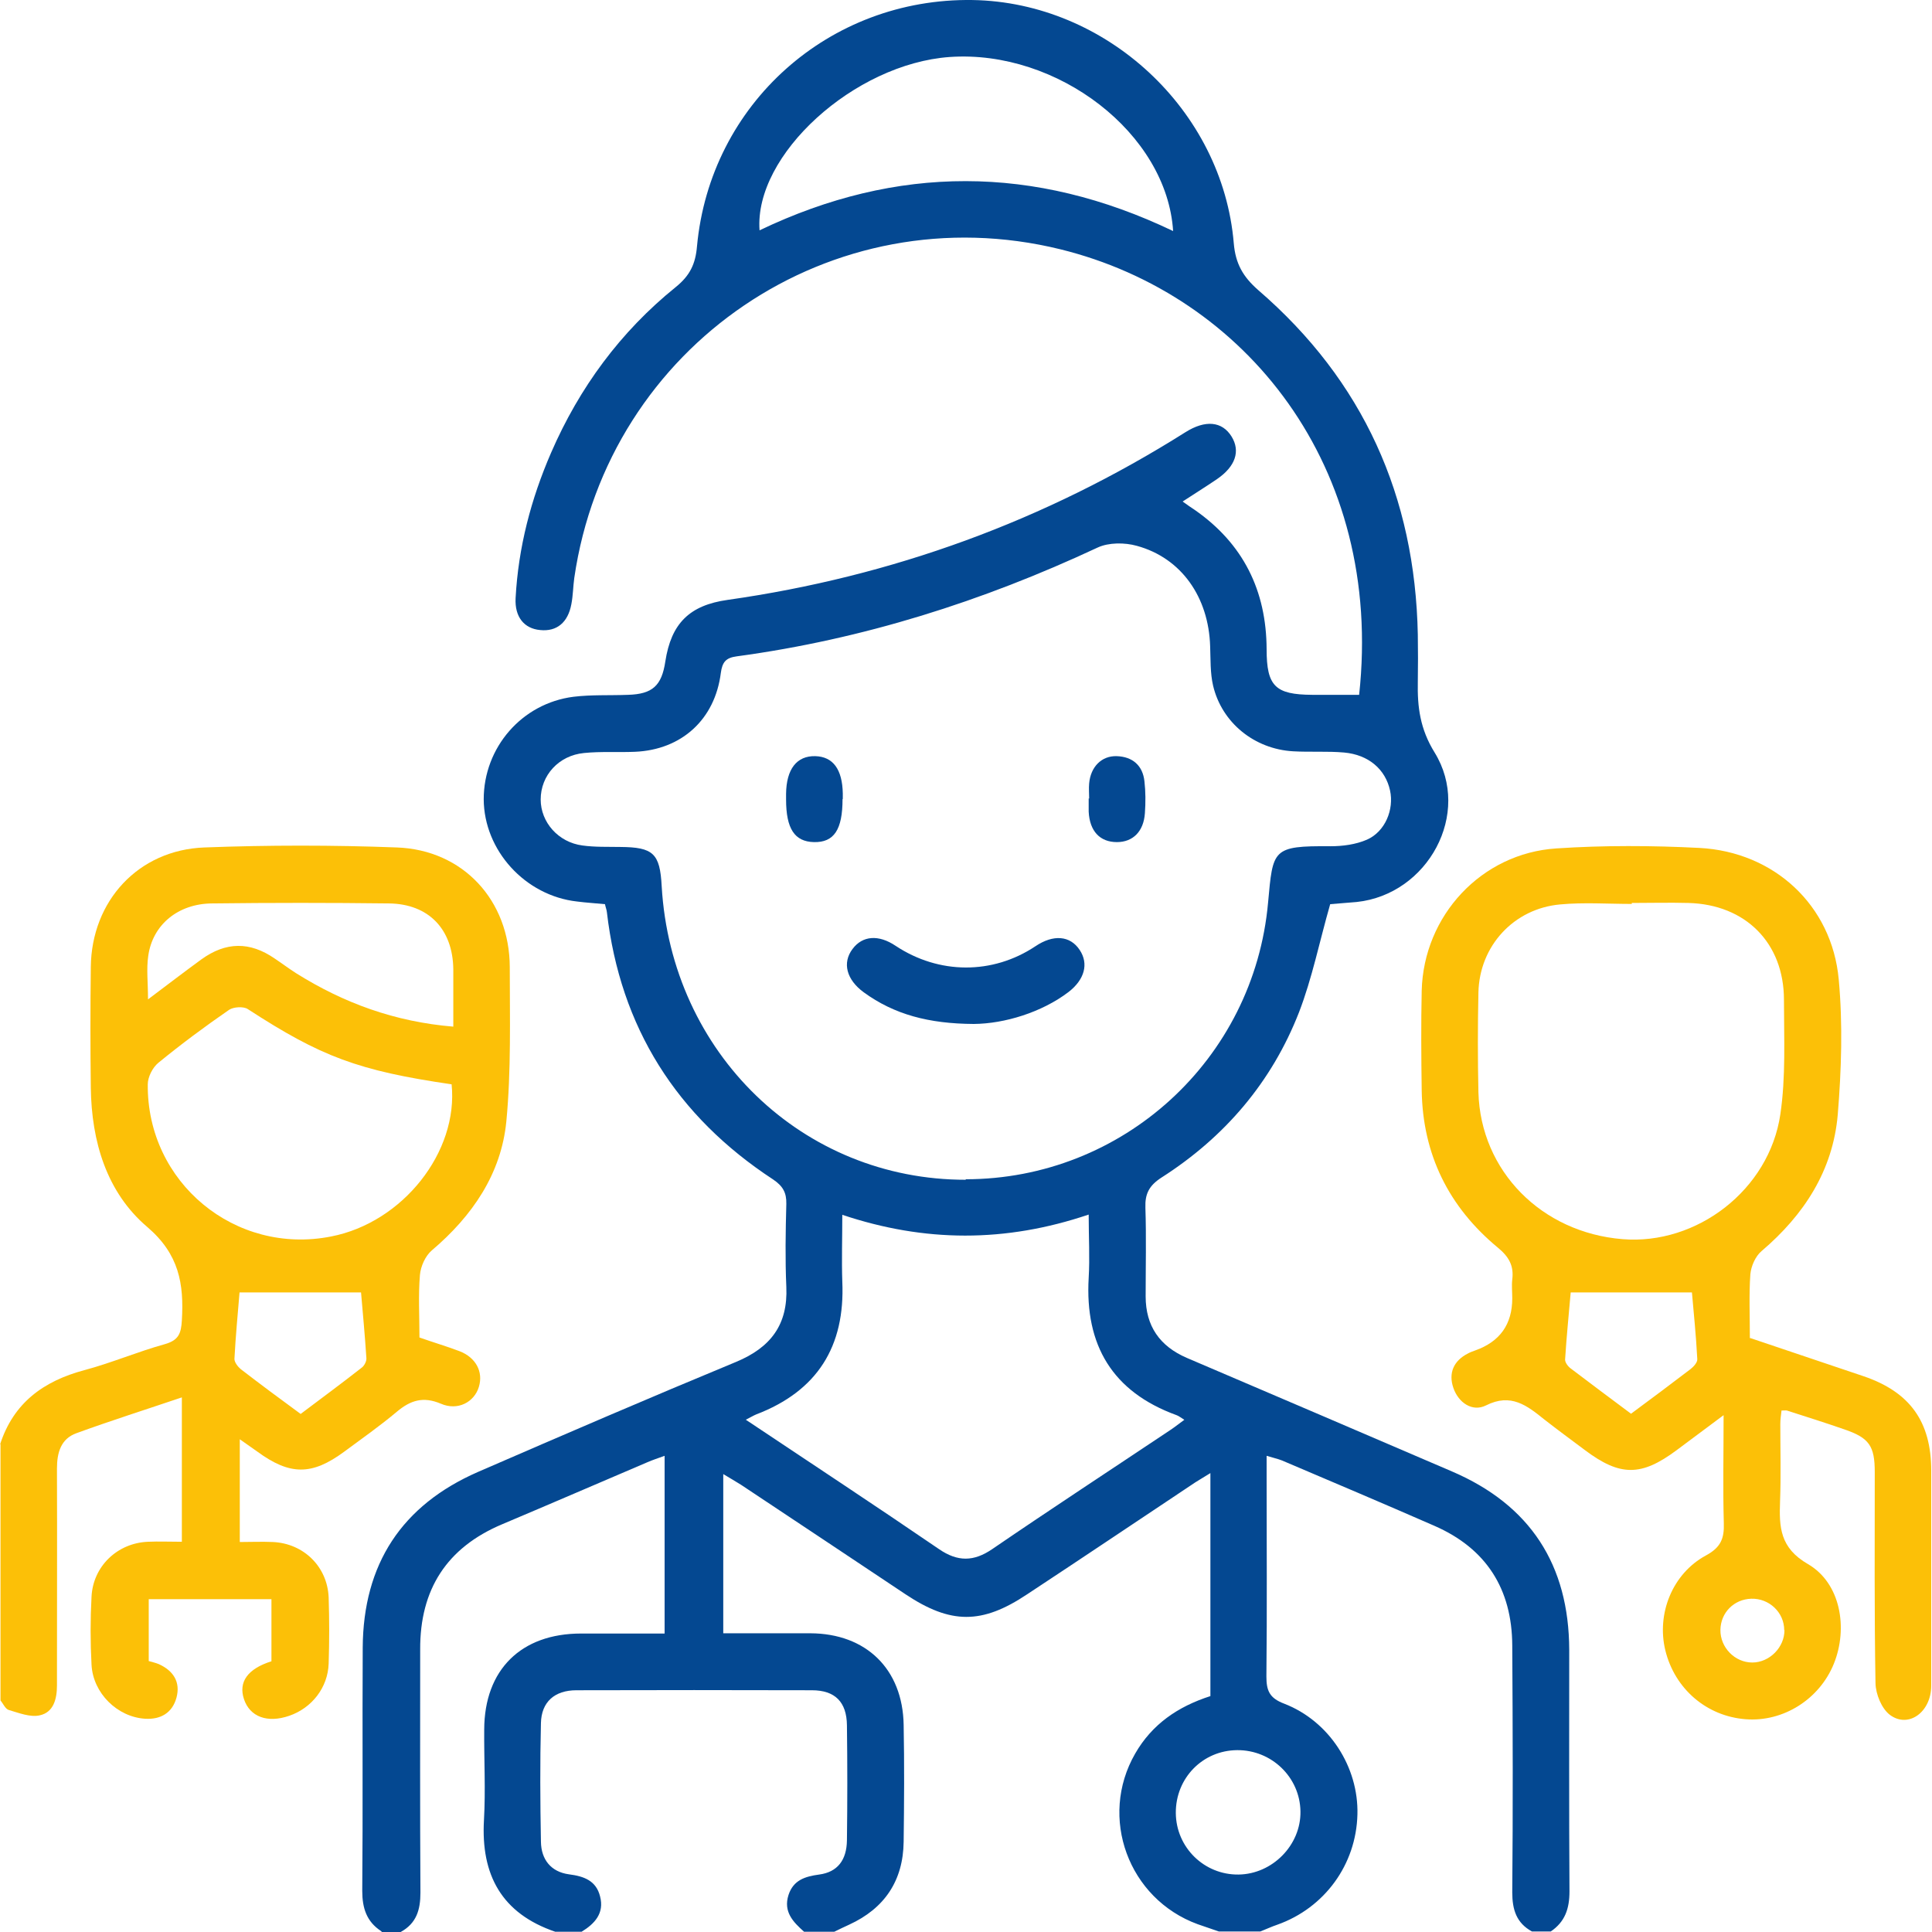 <svg width="70" height="70" viewBox="0 0 70 70" fill="none" xmlns="http://www.w3.org/2000/svg">
<path d="M13.804 69.965C13.283 69.621 13.125 69.136 13.125 68.509C13.151 65.572 13.125 62.635 13.142 59.698C13.16 56.672 14.554 54.538 17.323 53.329C20.428 51.98 23.542 50.639 26.673 49.343C27.925 48.822 28.552 47.993 28.49 46.626C28.446 45.629 28.463 44.624 28.49 43.618C28.499 43.212 28.366 42.974 28.014 42.736C24.512 40.443 22.474 37.223 21.989 33.051C21.98 32.963 21.945 32.884 21.919 32.76C21.575 32.725 21.239 32.707 20.904 32.663C19.026 32.452 17.535 30.811 17.526 28.959C17.526 27.089 18.902 25.483 20.781 25.245C21.433 25.166 22.095 25.201 22.757 25.175C23.639 25.148 23.974 24.848 24.106 23.966C24.318 22.59 24.979 21.929 26.364 21.735C32.327 20.888 37.866 18.868 42.955 15.657C43.67 15.208 44.278 15.261 44.622 15.816C44.949 16.345 44.764 16.901 44.093 17.36C43.705 17.624 43.308 17.871 42.849 18.171C43.035 18.304 43.158 18.392 43.282 18.471C45.046 19.697 45.884 21.399 45.892 23.525C45.892 24.866 46.21 25.166 47.542 25.175C48.106 25.175 48.68 25.175 49.244 25.175C50.144 16.901 45.116 10.683 38.422 9.033C30.139 6.996 22.033 12.509 20.807 20.941C20.763 21.258 20.763 21.576 20.701 21.893C20.578 22.555 20.172 22.89 19.572 22.828C18.99 22.776 18.646 22.352 18.681 21.673C18.779 19.838 19.237 18.083 19.969 16.398C20.992 14.043 22.483 12.015 24.485 10.4C24.997 9.986 25.2 9.563 25.253 8.927C25.729 3.768 30.042 -0.078 35.237 0.001C40.08 0.081 44.296 3.988 44.702 8.813C44.764 9.554 45.037 10.03 45.593 10.515C49.394 13.796 51.273 17.986 51.37 22.996C51.379 23.569 51.379 24.134 51.37 24.707C51.352 25.607 51.449 26.41 51.979 27.265C53.337 29.47 51.74 32.407 49.156 32.681C48.794 32.716 48.442 32.734 48.195 32.76C47.806 34.119 47.542 35.442 47.066 36.676C46.078 39.208 44.375 41.201 42.082 42.666C41.632 42.957 41.482 43.257 41.5 43.759C41.535 44.827 41.509 45.903 41.509 46.97C41.509 48.046 42.02 48.778 43.008 49.202C46.21 50.569 49.403 51.936 52.605 53.312C55.445 54.529 56.847 56.699 56.856 59.777C56.856 62.697 56.847 65.607 56.865 68.527C56.865 69.153 56.706 69.629 56.186 69.982H55.507C54.942 69.674 54.792 69.189 54.792 68.562C54.819 65.581 54.81 62.6 54.792 59.618C54.783 57.572 53.849 56.099 51.961 55.279C50.126 54.476 48.292 53.7 46.448 52.915C46.289 52.853 46.122 52.818 45.892 52.747C45.892 53.056 45.892 53.276 45.892 53.506C45.892 55.914 45.91 58.331 45.884 60.739C45.884 61.25 45.989 61.524 46.528 61.727C48.168 62.361 49.227 64.029 49.182 65.74C49.138 67.557 47.992 69.127 46.281 69.735C46.069 69.806 45.866 69.903 45.663 69.982H44.164C43.908 69.894 43.652 69.806 43.396 69.718C40.883 68.8 39.798 65.846 41.13 63.535C41.738 62.476 42.673 61.832 43.855 61.453C43.855 60.121 43.855 58.807 43.855 57.484C43.855 56.161 43.855 54.82 43.855 53.373C43.546 53.568 43.352 53.673 43.176 53.797C41.191 55.12 39.207 56.452 37.213 57.766C35.573 58.86 34.444 58.851 32.812 57.766C30.827 56.443 28.843 55.12 26.849 53.797C26.655 53.673 26.452 53.559 26.205 53.409V59.177C27.281 59.177 28.322 59.177 29.363 59.177C31.383 59.186 32.706 60.474 32.741 62.494C32.768 63.905 32.759 65.316 32.741 66.728C32.724 68.139 32.053 69.144 30.765 69.735C30.589 69.815 30.404 69.903 30.227 69.991H29.134C28.737 69.638 28.375 69.268 28.569 68.659C28.746 68.121 29.16 67.989 29.681 67.918C30.342 67.83 30.677 67.398 30.686 66.675C30.704 65.29 30.704 63.896 30.686 62.511C30.677 61.665 30.254 61.241 29.416 61.241C26.576 61.233 23.727 61.233 20.887 61.241C20.093 61.241 19.616 61.665 19.599 62.432C19.564 63.861 19.572 65.299 19.599 66.728C19.608 67.371 19.96 67.821 20.613 67.91C21.16 67.98 21.601 68.139 21.742 68.712C21.901 69.321 21.548 69.7 21.072 69.991H20.119C18.179 69.33 17.42 67.936 17.535 65.943C17.597 64.849 17.535 63.755 17.544 62.661C17.552 60.5 18.876 59.186 21.054 59.186C22.051 59.186 23.048 59.186 24.08 59.186V52.747C23.833 52.836 23.647 52.897 23.462 52.977C21.707 53.726 19.952 54.485 18.196 55.226C16.185 56.073 15.215 57.59 15.224 59.76C15.224 62.697 15.215 65.634 15.233 68.571C15.233 69.197 15.092 69.683 14.518 70H13.839L13.804 69.965ZM34.982 42.727C40.671 42.727 45.434 38.397 45.945 32.699C46.122 30.776 46.087 30.643 48.203 30.661C48.645 30.661 49.121 30.599 49.526 30.423C50.188 30.132 50.514 29.329 50.364 28.641C50.197 27.874 49.588 27.345 48.697 27.265C48.089 27.212 47.471 27.256 46.854 27.221C45.452 27.142 44.27 26.189 43.952 24.84C43.846 24.381 43.864 23.896 43.846 23.419C43.793 21.638 42.805 20.218 41.191 19.777C40.75 19.653 40.168 19.653 39.771 19.838C35.599 21.788 31.259 23.164 26.691 23.781C26.294 23.834 26.17 23.993 26.117 24.381C25.905 26.066 24.697 27.168 23.003 27.239C22.386 27.265 21.769 27.221 21.16 27.283C20.243 27.371 19.59 28.094 19.59 28.967C19.59 29.788 20.225 30.52 21.107 30.634C21.557 30.696 22.016 30.679 22.474 30.687C23.665 30.696 23.912 30.917 23.974 32.108C24.327 38.158 29.081 42.754 34.999 42.745L34.982 42.727ZM27.026 51.442C29.416 53.038 31.736 54.564 34.02 56.126C34.699 56.593 35.282 56.584 35.952 56.126C38.095 54.661 40.265 53.241 42.417 51.803C42.576 51.698 42.726 51.574 42.911 51.442C42.779 51.362 42.708 51.301 42.629 51.274C40.3 50.428 39.304 48.734 39.445 46.3C39.489 45.568 39.445 44.827 39.445 44.006C36.419 45.029 33.5 45.012 30.518 44.015C30.518 44.888 30.492 45.664 30.518 46.432C30.624 48.787 29.61 50.401 27.396 51.248C27.29 51.292 27.193 51.354 27.017 51.442H27.026ZM42.505 8.381C42.285 4.835 38.316 1.792 34.408 2.065C30.951 2.312 27.317 5.611 27.52 8.345C32.494 5.964 37.478 5.964 42.505 8.372V8.381ZM42.602 65.687C42.611 66.939 43.635 67.936 44.878 67.918C46.104 67.901 47.136 66.851 47.118 65.634C47.101 64.39 46.069 63.402 44.825 63.411C43.573 63.42 42.594 64.425 42.602 65.687Z" fill="#044891"/>
<path d="M35.282 37.1C33.65 37.091 32.397 36.756 31.295 35.953C30.669 35.495 30.51 34.886 30.889 34.383C31.251 33.898 31.833 33.854 32.45 34.269C34.02 35.309 35.961 35.318 37.513 34.286C38.166 33.845 38.775 33.898 39.119 34.419C39.454 34.921 39.295 35.495 38.713 35.944C37.751 36.676 36.402 37.091 35.282 37.1Z" fill="#044891"/>
<path d="M30.527 28.95C30.527 30.061 30.219 30.529 29.487 30.511C28.79 30.493 28.481 30.026 28.481 28.967C28.481 28.897 28.481 28.835 28.481 28.765C28.49 27.865 28.869 27.38 29.54 27.397C30.183 27.415 30.519 27.874 30.536 28.747C30.536 28.817 30.536 28.879 30.536 28.95H30.527Z" fill="#044891"/>
<path d="M39.462 28.932C39.462 28.747 39.445 28.57 39.462 28.385C39.515 27.785 39.912 27.38 40.459 27.397C41.032 27.415 41.403 27.733 41.465 28.306C41.509 28.685 41.509 29.073 41.482 29.461C41.438 30.123 41.05 30.511 40.468 30.511C39.851 30.511 39.48 30.114 39.445 29.408C39.445 29.25 39.445 29.091 39.445 28.932H39.462Z" fill="#044891"/>
<path d="M0 52.341C0.485 50.833 1.57 50.039 3.061 49.642C4.049 49.378 4.992 48.972 5.98 48.699C6.474 48.557 6.562 48.31 6.589 47.843C6.668 46.52 6.492 45.444 5.336 44.456C3.863 43.203 3.316 41.36 3.29 39.411C3.272 37.955 3.272 36.5 3.29 35.036C3.316 32.645 5.01 30.793 7.409 30.705C9.729 30.617 12.057 30.617 14.377 30.705C16.785 30.793 18.461 32.628 18.47 35.036C18.47 36.897 18.523 38.776 18.346 40.628C18.161 42.533 17.112 44.059 15.647 45.303C15.409 45.505 15.242 45.885 15.215 46.194C15.153 46.934 15.198 47.693 15.198 48.46C15.7 48.637 16.177 48.778 16.644 48.954C17.244 49.184 17.517 49.704 17.35 50.251C17.182 50.806 16.582 51.124 15.974 50.859C15.33 50.586 14.871 50.736 14.377 51.151C13.769 51.662 13.116 52.121 12.472 52.597C11.299 53.462 10.505 53.462 9.314 52.588C9.129 52.456 8.944 52.324 8.688 52.147V55.87C9.085 55.87 9.482 55.852 9.888 55.87C11.008 55.922 11.864 56.769 11.908 57.88C11.934 58.674 11.934 59.477 11.908 60.271C11.881 61.144 11.299 61.885 10.479 62.167C9.685 62.441 9.05 62.203 8.838 61.559C8.635 60.941 8.97 60.465 9.835 60.191V57.942H5.389V60.183C5.504 60.218 5.636 60.244 5.76 60.297C6.28 60.535 6.545 60.941 6.395 61.506C6.245 62.061 5.821 62.308 5.257 62.273C4.251 62.211 3.369 61.347 3.316 60.315C3.272 59.495 3.272 58.674 3.316 57.854C3.369 56.752 4.251 55.905 5.363 55.861C5.742 55.843 6.13 55.861 6.589 55.861V50.63C5.257 51.08 4.004 51.477 2.77 51.927C2.205 52.13 2.064 52.632 2.064 53.206C2.073 55.825 2.064 58.445 2.064 61.065C2.064 61.559 1.94 62.044 1.438 62.15C1.094 62.229 0.679 62.061 0.318 61.956C0.194 61.92 0.115 61.726 0.018 61.611C0.018 58.516 0.018 55.42 0.018 52.315L0 52.341ZM16.362 39.287C12.975 38.793 11.625 38.282 8.979 36.562C8.82 36.456 8.459 36.482 8.3 36.588C7.418 37.197 6.562 37.832 5.733 38.511C5.53 38.678 5.354 39.023 5.354 39.287C5.319 42.842 8.521 45.488 11.996 44.8C14.589 44.297 16.618 41.739 16.362 39.278V39.287ZM16.424 37.188C16.424 36.429 16.424 35.768 16.424 35.115C16.406 33.669 15.533 32.751 14.095 32.733C11.96 32.707 9.817 32.707 7.683 32.733C6.457 32.742 5.53 33.501 5.372 34.63C5.301 35.106 5.363 35.6 5.363 36.209C6.068 35.679 6.677 35.212 7.294 34.762C8.185 34.118 9.05 34.109 9.949 34.727C10.214 34.903 10.47 35.097 10.734 35.265C12.454 36.341 14.298 37.02 16.424 37.197V37.188ZM13.081 46.828H8.679C8.618 47.569 8.538 48.399 8.494 49.236C8.494 49.36 8.618 49.519 8.723 49.607C9.42 50.145 10.135 50.674 10.893 51.23C11.643 50.665 12.384 50.119 13.116 49.545C13.204 49.475 13.284 49.316 13.275 49.21C13.222 48.381 13.142 47.543 13.081 46.828Z" fill="#FCC007"/>
<path d="M63.41 48.478C64.804 48.945 66.162 49.404 67.52 49.863C69.205 50.436 69.972 51.512 69.972 53.285C69.972 55.878 69.972 58.48 69.972 61.074C69.972 62.035 69.143 62.635 68.473 62.132C68.173 61.903 67.961 61.382 67.953 60.985C67.908 58.436 67.926 55.887 67.926 53.338C67.926 52.385 67.723 52.094 66.815 51.786C66.127 51.547 65.43 51.327 64.742 51.106C64.698 51.098 64.654 51.106 64.548 51.106C64.53 51.265 64.504 51.424 64.504 51.592C64.504 52.526 64.53 53.462 64.495 54.388C64.46 55.331 64.486 56.081 65.509 56.672C66.691 57.36 66.965 58.992 66.444 60.28C65.924 61.567 64.61 62.397 63.251 62.291C61.84 62.185 60.684 61.197 60.34 59.803C60.014 58.48 60.587 57.016 61.813 56.355C62.352 56.063 62.475 55.737 62.457 55.19C62.422 53.947 62.449 52.694 62.449 51.274C61.813 51.75 61.275 52.147 60.746 52.544C59.467 53.497 58.7 53.497 57.43 52.544C56.936 52.174 56.442 51.812 55.957 51.433C55.331 50.93 54.748 50.462 53.84 50.921C53.346 51.168 52.843 50.824 52.658 50.286C52.473 49.748 52.667 49.298 53.196 49.034C53.275 48.989 53.364 48.963 53.452 48.928C54.346 48.61 54.792 47.981 54.792 47.04C54.792 46.811 54.766 46.581 54.792 46.361C54.854 45.867 54.678 45.541 54.272 45.206C52.49 43.733 51.547 41.827 51.511 39.508C51.494 38.299 51.485 37.091 51.511 35.891C51.582 33.175 53.672 30.916 56.389 30.74C58.109 30.625 59.855 30.634 61.575 30.722C64.274 30.864 66.374 32.795 66.621 35.486C66.771 37.108 66.718 38.767 66.585 40.39C66.409 42.41 65.368 44.015 63.825 45.329C63.604 45.514 63.445 45.876 63.419 46.167C63.366 46.917 63.401 47.666 63.401 48.496L63.41 48.478ZM59.123 32.716C59.123 32.716 59.123 32.742 59.123 32.751C58.259 32.751 57.386 32.689 56.53 32.769C54.845 32.919 53.602 34.277 53.566 35.962C53.54 37.17 53.54 38.379 53.566 39.578C53.646 42.427 55.851 44.659 58.788 44.897C61.478 45.117 64.098 43.115 64.504 40.381C64.707 39.022 64.636 37.611 64.636 36.226C64.636 34.162 63.242 32.769 61.17 32.716C60.49 32.698 59.802 32.716 59.123 32.716ZM59.097 51.221C59.838 50.674 60.543 50.145 61.249 49.607C61.364 49.519 61.505 49.36 61.496 49.245C61.452 48.39 61.364 47.543 61.302 46.828H56.909C56.848 47.552 56.759 48.407 56.706 49.263C56.706 49.369 56.812 49.51 56.909 49.581C57.633 50.127 58.356 50.674 59.106 51.23L59.097 51.221ZM64.645 59.062C64.645 58.419 64.098 57.907 63.454 57.925C62.828 57.942 62.343 58.427 62.334 59.054C62.325 59.689 62.854 60.236 63.489 60.236C64.116 60.236 64.662 59.68 64.654 59.054L64.645 59.062Z" fill="#FCC007"/>
</svg>
